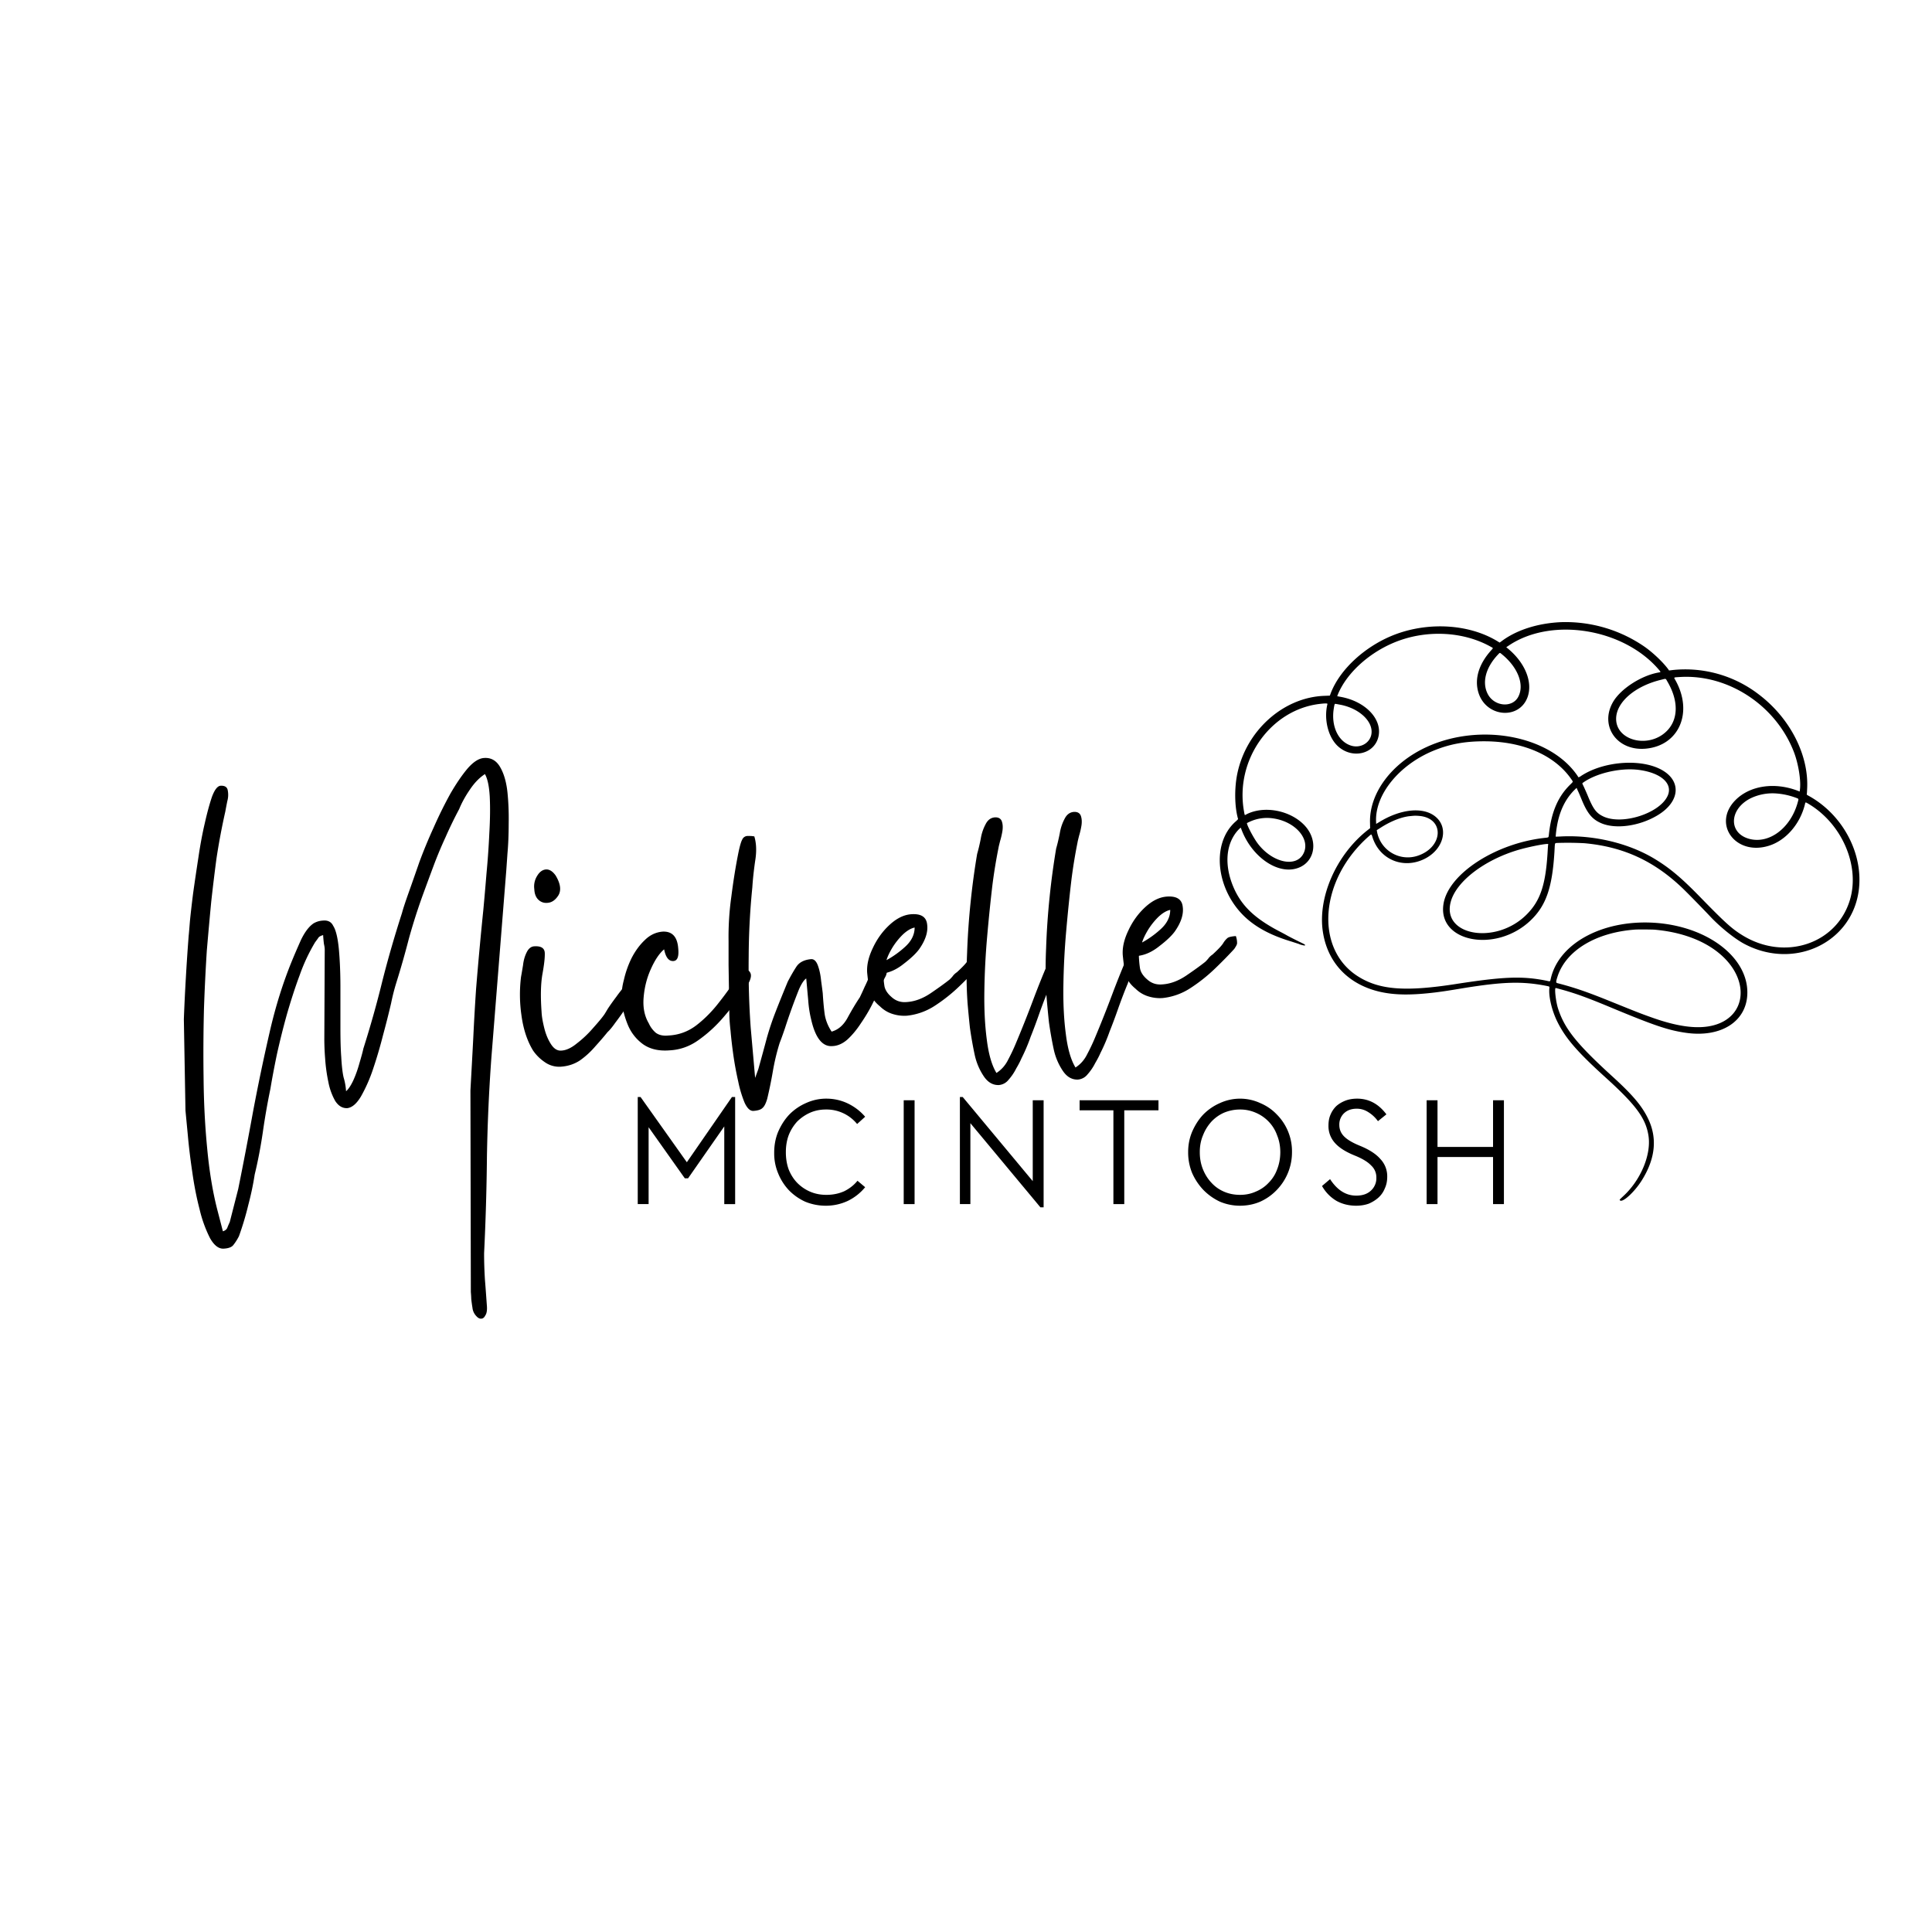 <?xml version="1.0" encoding="UTF-8"?>
<svg data-bbox="-7.5 -7.5 90 90" height="100" viewBox="0 0 75 75" width="100" xmlns="http://www.w3.org/2000/svg" data-type="color">
    <g>
        <defs>
            <clipPath id="d56a5fa4-c110-468d-aa51-c617672c1cfe">
                <path d="M47 24h25.324v22.7H47Zm0 0"/>
            </clipPath>
        </defs>
        <path fill="#ffffff" d="M82.5-7.5v90h-90v-90z" data-color="1"/>
        <path fill="#ffffff" d="M82.5-7.5v90h-90v-90z" data-color="1"/>
        <g clip-path="url(#d56a5fa4-c110-468d-aa51-c617672c1cfe)">
            <path fill-rule="evenodd" d="M60.602 24.152c-.91.04-1.747.309-2.325.75l-.062.043-.094-.058c-1.066-.645-2.594-.754-3.906-.278-1.18.43-2.215 1.371-2.567 2.332l-.023.063-.2.008c-1.597.05-3.046 1.34-3.394 3.027-.117.574-.105 1.285.032 1.758a1 1 0 0 1-.086.086c-1.024.89-.754 2.84.539 3.875.414.332.93.586 1.617.793l.3.097c.02.02.215.067.223.055.024-.02-.004-.043-.113-.094-.145-.07-.434-.214-.57-.289a7 7 0 0 0-.274-.148c-.972-.504-1.484-.988-1.797-1.688-.37-.836-.332-1.648.102-2.191a1.2 1.2 0 0 1 .16-.164 1 1 0 0 1 .035.086c.371.972 1.258 1.648 2.004 1.527.813-.133 1.047-1.07.426-1.715-.555-.574-1.555-.761-2.238-.418a.2.2 0 0 1-.067.032.6.6 0 0 1-.027-.118c-.379-2.015 1.039-4.007 2.988-4.203.188-.02.254-.015.246.012-.14.566.016 1.242.371 1.602.559.558 1.47.355 1.614-.36.136-.672-.52-1.351-1.477-1.523l-.129-.024.028-.074c.335-.808 1.171-1.582 2.16-2 1.218-.515 2.68-.457 3.77.152.109.06.105.043.015.145-.48.535-.653 1.117-.488 1.645.3.957 1.597 1.058 1.91.152.203-.594-.121-1.356-.809-1.902l-.023-.02.129-.086c1.664-1.09 4.43-.637 5.793.957.078.09.078.094.02.106-.685.109-1.513.64-1.806 1.164-.52.925.168 1.898 1.278 1.797 1.3-.118 1.855-1.418 1.144-2.672-.058-.102-.074-.094.196-.11 1.875-.11 3.722 1.114 4.414 2.918.18.473.285 1.149.226 1.492l-.004.036-.093-.036c-.891-.336-1.84-.191-2.395.364-.926.93.004 2.191 1.305 1.773.648-.207 1.191-.832 1.382-1.586.028-.113.012-.113.153-.031 1.289.77 1.992 2.394 1.601 3.715-.511 1.722-2.543 2.394-4.18 1.379-.417-.258-.671-.489-1.667-1.512-.711-.727-1.153-1.098-1.746-1.457-.993-.598-2.32-.918-3.575-.867-.14.008-.257.011-.257.008a4 4 0 0 1 .05-.407c.102-.597.332-1.066.7-1.425l.062-.06.05.114c.032.063.09.203.134.309.226.558.414.793.765.945.559.246 1.485.121 2.188-.3.906-.54.95-1.383.094-1.805-.82-.403-2.207-.282-3.051.27a.4.4 0 0 1-.106.058l-.054-.082c-1.067-1.54-3.762-2.047-5.836-1.098-1.364.625-2.239 1.797-2.203 2.953l.004.2-.118.093c-1.207.961-1.922 2.602-1.715 3.938.184 1.195.985 2.035 2.208 2.32.585.133 1.226.14 2.18.023.3-.039.41-.054 1.093-.168 1.512-.242 2.234-.265 3.144-.093.192.039.172.027.165.113-.028.32.097.848.3 1.266.32.656.778 1.187 1.883 2.187 1.192 1.078 1.567 1.594 1.668 2.277.106.735-.312 1.723-.992 2.34-.14.133-.14.13-.117.153.101.101.566-.325.851-.782q.797-1.276.227-2.418c-.242-.488-.602-.91-1.383-1.62-1.383-1.262-1.848-1.844-2.102-2.637-.085-.27-.144-.805-.085-.786.011 0 .093.024.18.047.566.153 1.05.328 2.01.73 1.61.669 2.165.86 2.837.958 1.394.21 2.41-.445 2.41-1.563 0-1.347-1.48-2.504-3.437-2.691-2.06-.191-3.864.73-4.192 2.148-.031.13-.016.121-.156.09-.942-.191-1.668-.164-3.527.125-1.961.305-2.958.23-3.786-.285-1.722-1.07-1.511-3.785.426-5.469.082-.07.078-.07.117.047.274.88 1.2 1.262 2.028.848.742-.371.953-1.211.41-1.645-.477-.383-1.352-.293-2.188.227l-.105.062-.004-.117c-.027-1.027.883-2.152 2.187-2.707.645-.27 1.235-.383 2.012-.383 1.496 0 2.738.54 3.38 1.47.077.112.081.089-.04.21-.473.461-.727 1.055-.824 1.89-.016.169-.012.16-.106.173-1.925.19-3.785 1.382-3.988 2.554-.258 1.492 2.016 1.942 3.367.668.61-.578.852-1.27.938-2.683.02-.364.004-.325.113-.336a12 12 0 0 1 1.055.011c1.5.137 2.695.684 3.808 1.75.22.211.828.836 1.059 1.082.375.403.933.856 1.312 1.063 1.95 1.055 4.239-.035 4.473-2.125.156-1.399-.637-2.875-1.93-3.598-.058-.031-.101-.058-.097-.062s.011-.094.015-.203c.078-1.317-.656-2.762-1.882-3.688a4.68 4.68 0 0 0-3.313-.945l-.164.02-.016-.024c-.18-.258-.574-.64-.914-.883a5.4 5.4 0 0 0-3.261-.969m-2.266 1.274c.598.5.844 1.16.605 1.62-.23.446-.933.384-1.187-.105-.23-.445-.082-1.023.394-1.527.086-.09.063-.09.188.012m6.394 1.035c.446.758.426 1.496-.054 1.945-.703.66-1.938.34-1.938-.5 0-.648.739-1.281 1.77-1.523.176-.043.148-.051.222.078m-12.753.887c.8.132 1.382.695 1.25 1.203-.086.32-.442.5-.778.394-.5-.156-.781-.758-.672-1.437.028-.18.035-.188.07-.184.02.004.079.012.13.024m11.566 2.53c.914.099 1.422.532 1.191 1.024-.316.676-1.761 1.137-2.492.793-.273-.129-.39-.285-.597-.785-.047-.117-.122-.281-.157-.36-.066-.136-.07-.14-.05-.155.488-.364 1.402-.586 2.105-.516m5.445.926q.362.03.719.16c.125.047.121.035.086.164-.27 1.016-1.121 1.656-1.906 1.43-.797-.23-.758-1.153.074-1.57a1.96 1.96 0 0 1 1.027-.184m-13.879.87c.98.098.918 1.22-.082 1.548a1.214 1.214 0 0 1-1.574-.953l-.008-.043.13-.082c.382-.25.8-.422 1.136-.461.055-.004.11-.012.129-.012.066-.008.16-.008.27.004m-5.665.097c.848.13 1.43.805 1.16 1.352-.28.574-1.218.367-1.785-.387-.168-.226-.445-.758-.41-.789.004 0 .043-.023.09-.043a1.6 1.6 0 0 1 .945-.133m10.649 1.059c-.004.04-.012.18-.02.313-.078 1.218-.285 1.824-.797 2.343-1.195 1.219-3.355.84-2.949-.515.234-.778 1.305-1.59 2.602-1.977.375-.11.941-.226 1.133-.234h.039zm4.136 3.258c1.043.09 1.942.426 2.555.957 1.145.984 1.02 2.402-.246 2.75-.61.168-1.41.066-2.457-.313-.394-.14-.477-.172-1.625-.636-.871-.352-1.367-.52-2.004-.684-.058-.016-.055-.059.02-.285.343-.996 1.496-1.684 3.007-1.793.118-.008.641-.004.75.004" fill="#000000" data-color="2"/>
        </g>
        <path d="M13.434 42.362q.141-.123.281-.422.14-.31.235-.656c.07-.238.125-.43.156-.578q.42-1.325.734-2.61.328-1.296.766-2.656.061-.233.25-.765.188-.529.422-1.204.246-.667.562-1.359c.207-.469.422-.898.641-1.297q.342-.592.672-.984.34-.388.64-.406.404-.029.626.359.216.376.28.969.06.58.048 1.218c0 .43-.016.813-.047 1.157l-.047.672-.578 7.265a69 69 0 0 0-.172 3.813 95 95 0 0 1-.11 3.765q-.002.47.032 1.032c.031.375.054.722.078 1.046q.013.234-.063.344-.063.124-.156.125c-.062.008-.133-.027-.203-.11a.54.54 0 0 1-.14-.312 6 6 0 0 1-.047-.343q-.002-.114-.016-.266l-.016-7.828c.04-.727.078-1.407.11-2.032q.045-.95.109-1.906a147 147 0 0 1 .281-3.062q.06-.64.125-1.438a32 32 0 0 0 .11-1.578q.045-.78.015-1.39-.035-.608-.187-.875-.316.205-.578.593-.27.392-.422.766a16 16 0 0 0-.531 1.094q-.224.485-.422 1-.188.502-.422 1.14a23 23 0 0 0-.578 1.797 35 35 0 0 1-.485 1.703 8 8 0 0 0-.203.797 35 35 0 0 1-.312 1.235q-.175.69-.391 1.328a6 6 0 0 1-.469 1.062q-.251.42-.531.453-.281.012-.469-.281a2.4 2.4 0 0 1-.265-.734 6.5 6.5 0 0 1-.125-.907 10 10 0 0 1-.032-.734l.016-3.5q-.001-.092-.031-.219a5 5 0 0 1-.031-.343c-.106.03-.168.07-.188.109q-.033.048-.125.172a7 7 0 0 0-.594 1.265c-.18.48-.344.993-.5 1.532a30 30 0 0 0-.39 1.562q-.158.767-.25 1.328a27 27 0 0 0-.297 1.703q-.127.857-.313 1.625c-.062.407-.148.801-.25 1.188q-.142.593-.36 1.203a2 2 0 0 1-.218.344q-.094.123-.36.14-.299.029-.546-.406a5 5 0 0 1-.406-1.125q-.176-.676-.282-1.437-.112-.75-.171-1.407l-.094-.984-.063-3.547q.03-.795.078-1.61.047-.825.11-1.64.011-.091.047-.547.044-.45.125-1.093.092-.656.203-1.375.107-.734.25-1.344.14-.621.281-1.031.152-.404.328-.422.246-.014.281.172a.9.9 0 0 1-.015.421q-.048.236-.078.407a26 26 0 0 0-.344 1.828q-.11.83-.203 1.672-.08.83-.172 1.906a78 78 0 0 0-.11 2.25 67 67 0 0 0-.015 2.687q.012 1.42.14 2.735.123 1.326.391 2.375l.219.843c.094-.03.148-.078.172-.14.02-.055.05-.125.094-.219l.328-1.281q.294-1.455.578-3.016.294-1.56.64-3.062.341-1.498.875-2.797.14-.34.344-.797c.145-.3.305-.516.485-.64a.8.8 0 0 1 .359-.11q.294-.03.406.203.154.234.219.89.06.645.062 1.454v1.547q-.002.75.032 1.203.03.533.093.797.076.25.094.531m0 0" fill="#000000" data-color="2"/>
        <path d="M21.773 41.409a.97.97 0 0 1-.64-.188 1.7 1.7 0 0 1-.438-.437q-.344-.562-.453-1.375a5.6 5.6 0 0 1-.016-1.485c.024-.125.047-.273.078-.453q.03-.278.141-.5.105-.216.281-.234.404-.031.422.25.012.269-.094.844-.095.562-.03 1.453c.007.18.046.39.108.64q.093.364.266.625.169.252.39.235.282-.012.61-.282.343-.264.625-.593.294-.328.406-.485.028-.028.157-.25.14-.215.343-.484c.133-.187.266-.348.391-.484.133-.133.242-.204.328-.204q.123-.011.14.188.013.128-.14.39-.142.27-.36.563-.205.3-.405.563c-.125.18-.227.296-.297.359q-.188.235-.47.547c-.179.21-.374.39-.593.547q-.329.221-.75.25m-1.031-6.89a.77.77 0 0 1 .11-.517q.139-.233.343-.25.2-.011.375.235c.188.312.223.57.11.765-.118.188-.262.29-.438.297a.43.43 0 0 1-.328-.109q-.16-.14-.172-.422m0 0" fill="#000000" data-color="2"/>
        <path d="M24.125 38.775a2.7 2.7 0 0 1 .094-.734 3.8 3.8 0 0 1 .297-.844q.216-.421.515-.703.295-.293.688-.328.562-.029.61.656.046.471-.188.485c-.18.011-.297-.141-.36-.454-.187.157-.359.415-.515.766q-.234.517-.281 1.11-.048.578.203 1 .091.205.265.359.186.143.5.11.61-.031 1.094-.407.481-.375.875-.89.406-.514.688-.97.17-.28.328-.28.123-.013.187.109.06.11-.015.297a1 1 0 0 1-.11.203q-.065.11-.125.203-.329.487-.781 1.015-.44.516-.969.891-.517.376-1.14.406-.611.047-1.016-.234a1.74 1.74 0 0 1-.594-.75 3.4 3.4 0 0 1-.25-1.016m0 0" fill="#000000" data-color="2"/>
        <path d="m28.314 39.422-.031-1.953v-.938q-.013-.873.109-1.734c.074-.582.164-1.16.281-1.734q.077-.358.14-.47a.23.23 0 0 1 .188-.14h.125c.051 0 .102.008.157.016.082.273.093.593.03.968q-.08.564-.108 1.016a28 28 0 0 0-.141 2.672q-.017 1.453.078 2.766l.172 1.953.125-.344q.2-.718.328-1.203.14-.498.328-.984.186-.481.485-1.204.187-.358.343-.593.17-.246.563-.282.17-.011.265.25.093.254.125.594.046.33.063.484.03.488.078.829.06.345.266.656c.257-.07.468-.254.625-.547q.246-.451.468-.781.105-.218.188-.407.093-.187.187-.421c.094-.196.164-.328.22-.391a.35.35 0 0 1 .202-.125c.031 0 .094.008.188.016q.122.315.015.515a6 6 0 0 0-.234.485c-.063.148-.156.343-.281.593s-.274.496-.438.735q-.234.362-.515.625-.283.253-.594.265c-.375.032-.649-.297-.813-.984a4.4 4.4 0 0 1-.125-.781l-.078-.86q-.13.083-.281.422a23 23 0 0 0-.547 1.516q-.128.375-.203.562a8.5 8.5 0 0 0-.266 1.11q-.094.545-.218 1.062c-.055.188-.118.305-.188.36-.062.062-.18.097-.344.109q-.19.014-.343-.312a4.5 4.5 0 0 1-.25-.829 13 13 0 0 1-.188-1.015q-.074-.53-.11-.953a7 7 0 0 1-.046-.594m0 0" fill="#000000" data-color="2"/>
        <path d="M34.413 37.273a3.7 3.7 0 0 0 .703-.5q.389-.342.39-.766-.222.047-.468.281a2.7 2.7 0 0 0-.406.516q-.16.27-.219.469m-.75.484q-.029-.437.219-.953.246-.53.656-.906.406-.373.828-.407.577-.044.625.391.062.44-.312.969-.188.252-.594.562-.393.316-.797.375.012.283.047.5.047.224.281.422.247.223.594.188c.3-.02.61-.133.922-.344q.481-.328.734-.531.095-.093.14-.157a.7.7 0 0 1 .142-.125q.34-.311.421-.453a.8.8 0 0 1 .157-.187q.075-.06.328-.078a.8.8 0 0 1 .047.28c0 .044-.04.118-.11.22-.199.218-.449.476-.75.765-.293.282-.617.54-.968.766a2.44 2.44 0 0 1-1.063.375 1.5 1.5 0 0 1-.547-.063 1.2 1.2 0 0 1-.5-.297q-.343-.28-.406-.609a9 9 0 0 1-.094-.703m0 0" fill="#000000" data-color="2"/>
        <path d="M37.558 38.902q-.061-.871-.016-1.89.035-1.014.14-2.016a29 29 0 0 1 .25-1.844q.077-.265.141-.593a1.8 1.8 0 0 1 .188-.563q.124-.247.359-.266.2-.01.266.141.06.157.03.375a3 3 0 0 1-.093.406c-.031.125-.055.215-.062.266a20 20 0 0 0-.235 1.437q-.11.926-.203 1.985-.095 1.065-.11 2.125-.017 1.048.094 1.89.106.856.375 1.297.294-.188.454-.515.168-.316.296-.625a45 45 0 0 0 .672-1.688q.328-.872.672-1.656c.082-.195.176-.297.281-.297q.062.002.11.063c.039.03.062.07.062.109q-.001.048-.125.344l-.234.593q-.128.315-.156.407-.158.375-.344.89c-.117.336-.234.657-.36.969a7 7 0 0 1-.359.844c-.043.101-.11.234-.203.39a2 2 0 0 1-.297.438.53.53 0 0 1-.375.203q-.344.012-.578-.328a2.4 2.4 0 0 1-.36-.844 15 15 0 0 1-.187-1.062 49 49 0 0 1-.094-.985m0 0" fill="#000000" data-color="2"/>
        <path d="M40.626 38.69q-.061-.871-.016-1.89.035-1.014.14-2.016A29 29 0 0 1 41 32.94q.076-.265.141-.593a1.8 1.8 0 0 1 .188-.563q.124-.247.359-.266.2-.01.266.141.06.158.03.375a3 3 0 0 1-.093.406c-.031.125-.055.215-.062.266a20 20 0 0 0-.235 1.437q-.11.926-.203 1.985-.095 1.065-.11 2.125-.017 1.048.095 1.89.105.856.375 1.297.293-.188.453-.515.168-.316.297-.625a45 45 0 0 0 .671-1.688q.328-.872.672-1.656c.082-.195.176-.297.282-.297q.06.002.109.063c.039.03.062.07.062.109q-.001.048-.125.344l-.234.593q-.128.315-.156.407-.158.375-.344.89c-.117.336-.234.657-.36.969a7 7 0 0 1-.359.844c-.043.101-.11.234-.203.39a2 2 0 0 1-.297.438.53.53 0 0 1-.375.203q-.344.012-.578-.328a2.4 2.4 0 0 1-.36-.844 15 15 0 0 1-.187-1.062 49 49 0 0 1-.093-.985m0 0" fill="#000000" data-color="2"/>
        <path d="M44.335 36.588a3.7 3.7 0 0 0 .703-.5c.258-.227.39-.485.39-.766q-.222.047-.468.281a2.7 2.7 0 0 0-.406.516q-.16.27-.219.469m-.75.484q-.029-.437.219-.953.246-.53.656-.906.406-.373.828-.407.577-.044.625.391.062.44-.312.969-.188.252-.594.562-.393.316-.797.375.012.283.047.5.047.224.281.422.248.223.594.188c.3-.02.61-.133.922-.344q.481-.328.734-.531.095-.093.14-.157a.7.7 0 0 1 .142-.125q.34-.311.421-.453a.8.8 0 0 1 .157-.187q.075-.06.328-.078a.8.8 0 0 1 .047.28c0 .044-.04.118-.11.22-.199.218-.449.476-.75.765-.293.282-.617.54-.968.766a2.44 2.44 0 0 1-1.063.375 1.5 1.5 0 0 1-.547-.063 1.2 1.2 0 0 1-.5-.296q-.343-.282-.406-.61a9 9 0 0 1-.094-.703m0 0" fill="#000000" data-color="2"/>
        <path d="M24.757 42.587h.11l1.796 2.531 1.75-2.531h.125v4.156h-.422v-3.016l-1.406 2.016h-.125l-1.406-1.984v2.984h-.422Zm0 0" fill="#000000" data-color="2"/>
        <path d="M32.054 46.806a2.1 2.1 0 0 1-.797-.157 2.1 2.1 0 0 1-.625-.437 2.1 2.1 0 0 1-.422-.657 2 2 0 0 1-.156-.796q-.002-.452.156-.828c.113-.258.258-.485.438-.672q.279-.28.64-.438.373-.17.782-.172.45 0 .843.188c.258.125.485.297.672.515l-.312.282a1.53 1.53 0 0 0-1.22-.563q-.327.001-.608.125-.283.128-.5.344a1.7 1.7 0 0 0-.329.531q-.11.3-.109.656-.001.363.11.672.121.3.328.516.217.221.5.344.294.127.64.125.373 0 .688-.141.31-.154.515-.406l.297.25a2 2 0 0 1-.672.531 2 2 0 0 1-.86.188m0 0" fill="#000000" data-color="2"/>
        <path d="M35.082 42.712h.422v4.031h-.422Zm0 0" fill="#000000" data-color="2"/>
        <path d="M37.67 43.602v3.141h-.407v-4.156h.11l2.718 3.265v-3.14h.422v4.156h-.125Zm0 0" fill="#000000" data-color="2"/>
        <path d="M43.222 43.102H41.91v-.39h3.062v.39h-1.328v3.641h-.422Zm0 0" fill="#000000" data-color="2"/>
        <path d="M48.14 46.806a2 2 0 0 1-.782-.157 2.2 2.2 0 0 1-.64-.453 2.3 2.3 0 0 1-.438-.656 2.1 2.1 0 0 1-.156-.813q-.002-.42.156-.796c.113-.258.258-.485.438-.672q.279-.28.64-.438a1.87 1.87 0 0 1 1.563 0c.25.106.46.25.64.438a2.03 2.03 0 0 1 .594 1.468 2.1 2.1 0 0 1-.594 1.47c-.18.187-.39.339-.64.452q-.361.155-.782.157m0-.422q.327.001.609-.125.294-.122.5-.344a1.4 1.4 0 0 0 .328-.516q.124-.31.125-.672-.001-.357-.125-.656a1.45 1.45 0 0 0-.328-.531 1.5 1.5 0 0 0-.5-.344 1.5 1.5 0 0 0-.61-.125c-.218 0-.43.043-.625.125a1.5 1.5 0 0 0-.484.344 1.7 1.7 0 0 0-.328.531q-.127.3-.125.656-.001.363.125.672.123.3.328.516.201.221.484.344c.196.086.407.125.625.125m0 0" fill="#000000" data-color="2"/>
        <path d="M52.649 46.806c-.282 0-.54-.063-.766-.188a1.54 1.54 0 0 1-.562-.578l.312-.266c.281.43.617.64 1.016.64q.357 0 .562-.187a.65.65 0 0 0 .219-.515.62.62 0 0 0-.203-.469q-.187-.2-.61-.375-.55-.218-.796-.5a.97.97 0 0 1-.25-.672c0-.156.023-.297.078-.422a1 1 0 0 1 .218-.328c.102-.094.223-.164.36-.219q.2-.076.453-.078.685 0 1.14.61l-.328.265a1.3 1.3 0 0 0-.39-.36.8.8 0 0 0-.438-.124q-.298 0-.484.172a.6.6 0 0 0-.188.453c0 .18.063.328.188.453q.187.188.61.36.544.222.796.515a.97.97 0 0 1 .266.688q0 .252-.094.453a.95.95 0 0 1-.25.359q-.158.141-.375.234-.222.078-.484.079m0 0" fill="#000000" data-color="2"/>
        <path d="M55.382 42.712h.422v1.812h2.156v-1.812h.422v4.031h-.422v-1.828h-2.156v1.828h-.422Zm0 0" fill="#000000" data-color="2"/>
    </g>
</svg>
